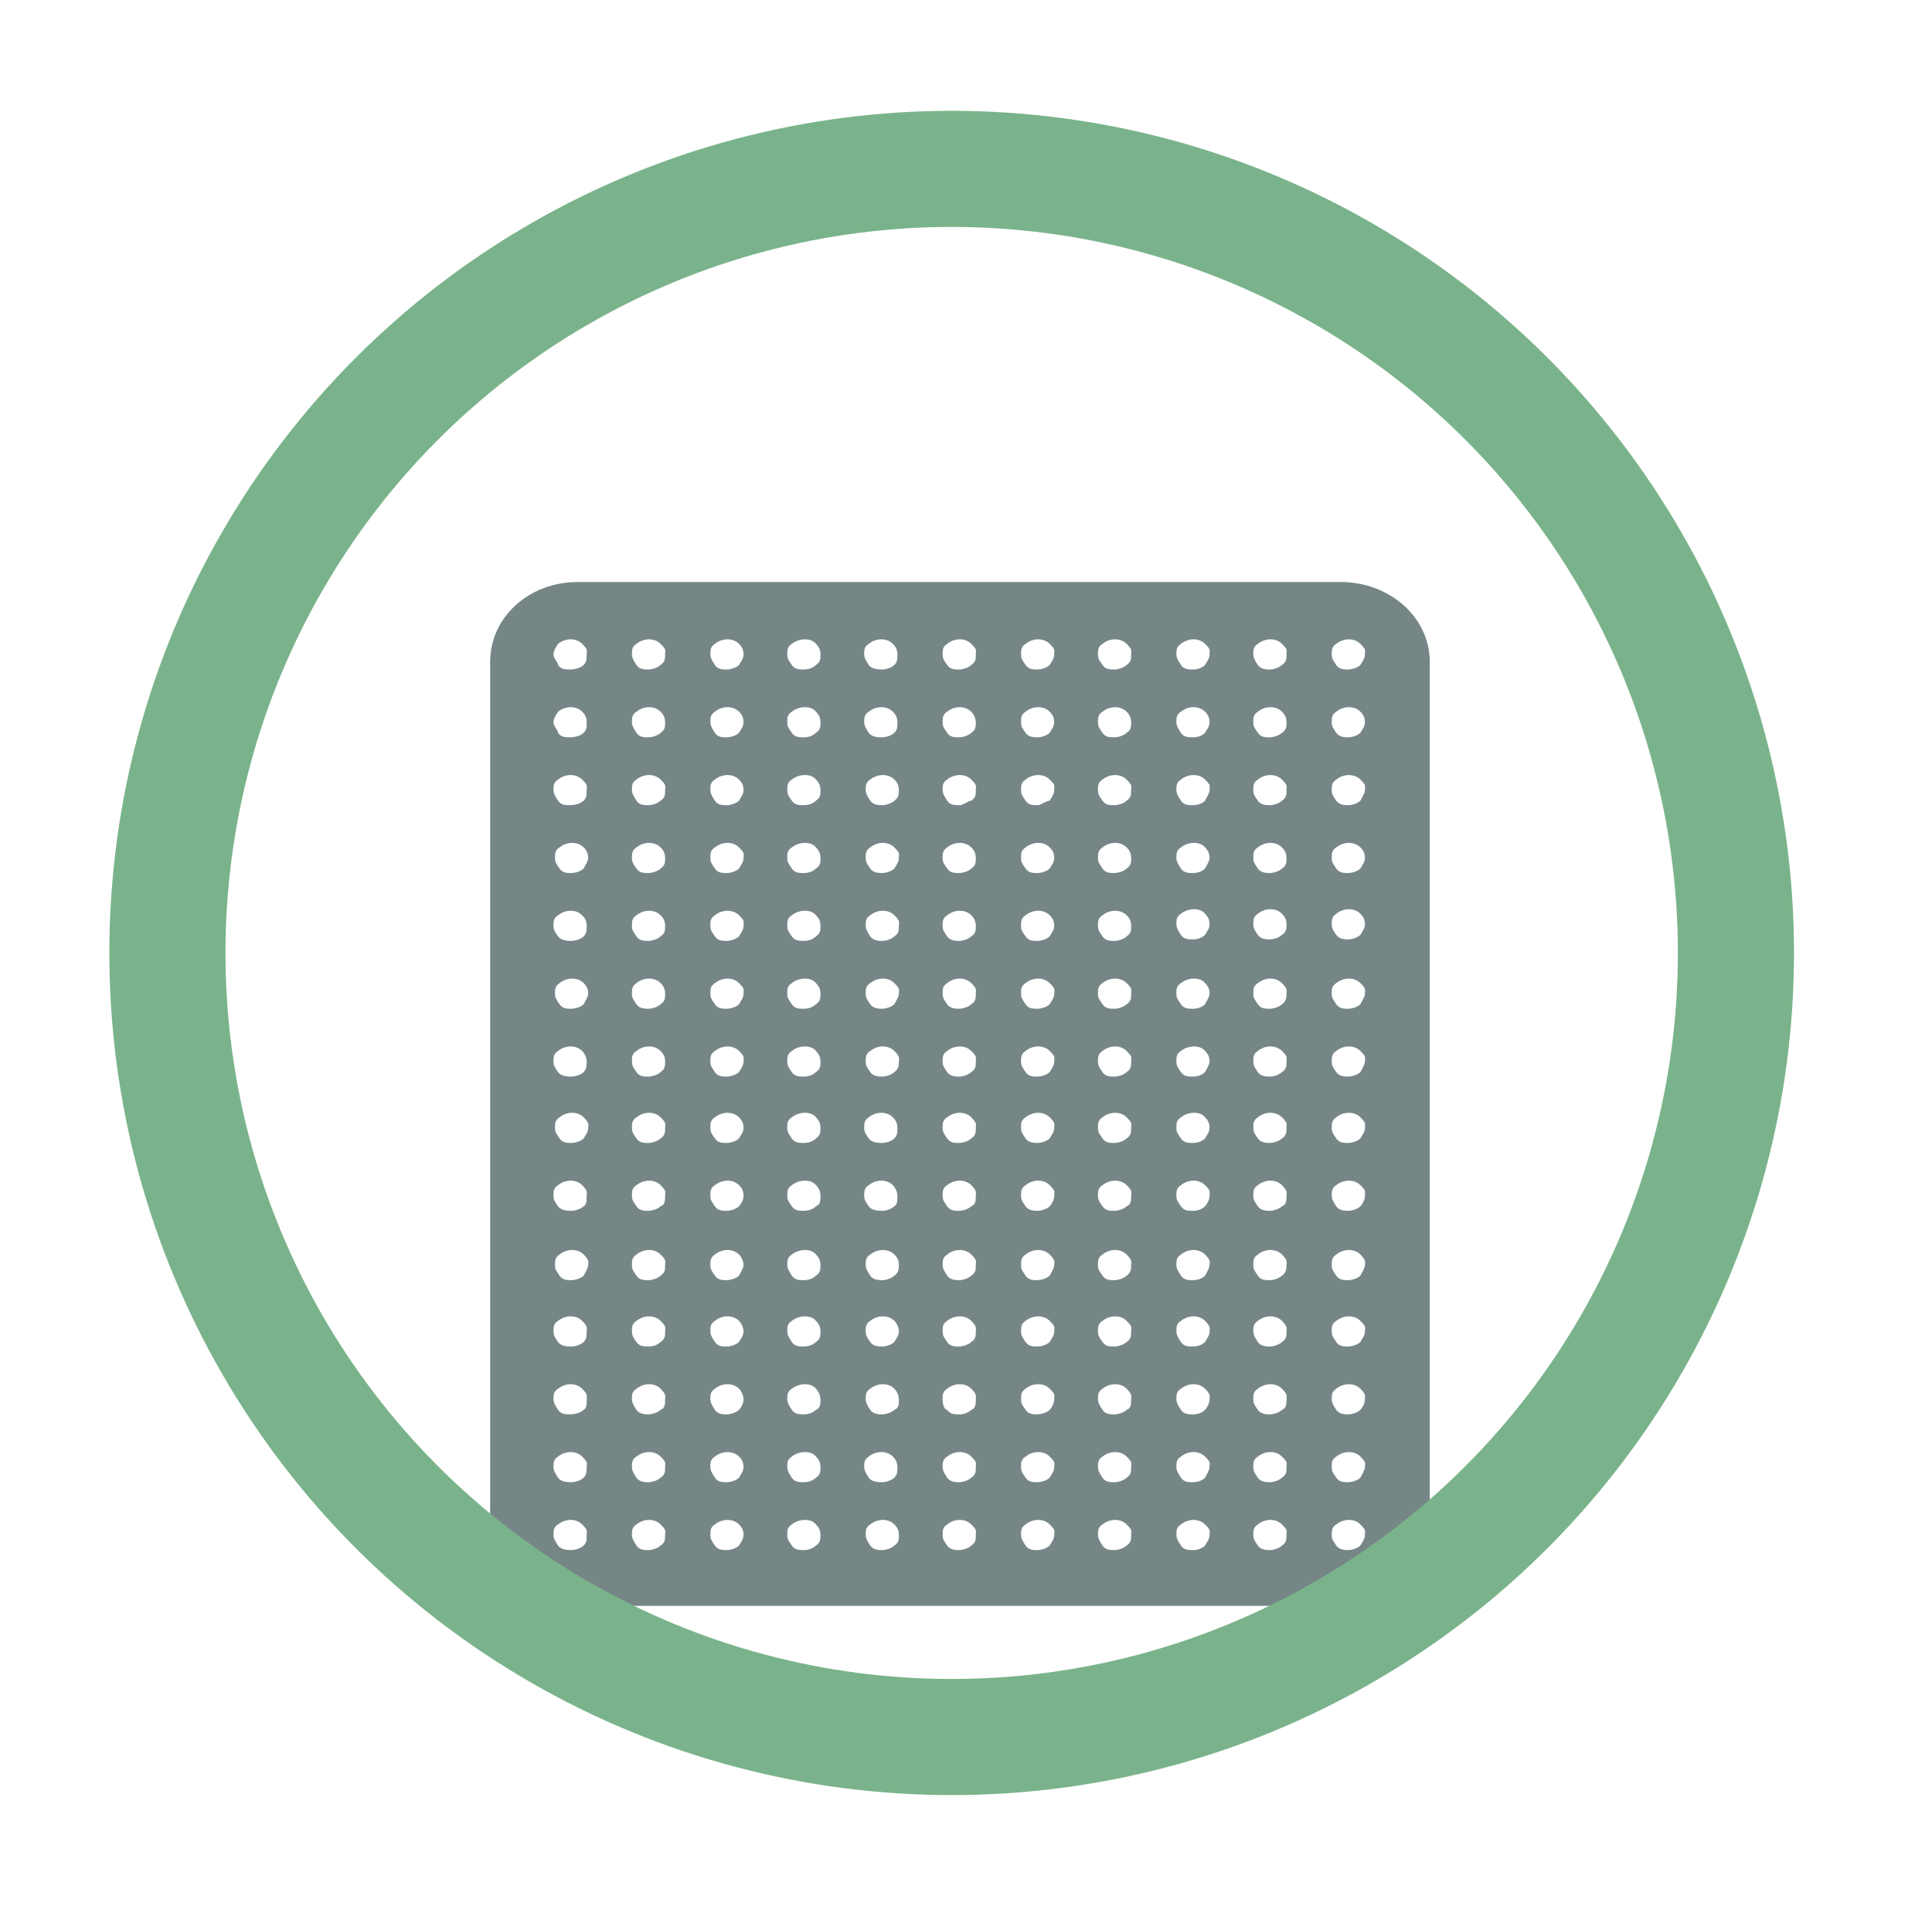 <?xml version="1.0" encoding="UTF-8"?> <svg xmlns="http://www.w3.org/2000/svg" xmlns:xlink="http://www.w3.org/1999/xlink" id="katman_1" version="1.1" viewBox="0 0 128.1 128"><defs><style> .st0 { stroke: #f4f4f1; stroke-linecap: round; stroke-linejoin: round; stroke-width: .9px; } .st0, .st1, .st2 { fill: none; } .st3 { fill: #f9f9f9; opacity: .4; } .st3, .st4, .st5 { isolation: isolate; } .st6 { fill: #21335e; } .st7 { fill: #f4f4f1; } .st8 { fill: #fcfceb; } .st9, .st4, .st5 { fill: #fff; } .st4 { opacity: .6; } .st10 { fill: #d81d52; } .st11 { clip-path: url(#clippath-1); } .st12 { fill: #9dc2de; } .st13 { fill: #efedd0; } .st5 { opacity: .7; } .st14 { display: none; } .st15 { fill: #2d45d1; } .st16 { fill: #768687; } .st17 { clip-path: url(#clippath-2); } .st18 { clip-path: url(#clippath); } .st2 { stroke: #7ab38b; stroke-miterlimit: 10; stroke-width: 7.7px; } </style><clipPath id="clippath"><path class="st1" d="M63.1-27.1h0c28.2,0,51,22.8,51,51v40.3c0,28.2-22.8,51-51,51S12.1,92.4,12.1,64.2V23.9c0-28.2,22.8-51,51-51Z"></path></clipPath><clipPath id="clippath-1"><circle class="st1" cx="62.9" cy="87.7" r="14.4"></circle></clipPath><clipPath id="clippath-2"><rect class="st1" x="26.5" y="48" width="72.8" height="79.5" rx="5.1" ry="5.1"></rect></clipPath></defs><g id="BACKGROUND"><rect class="st9" width="500" height="500"></rect></g><path class="st16" d="M88.9,38.6h-50.6c-3.2,0-5.8,2.3-5.8,5.3v57.3c0,3,2.5,5.3,5.8,5.3h50.7c3.2,0,5.8-2.3,5.8-5.3v-57.3c0-3-2.7-5.3-5.9-5.3h0ZM38.7,102.5c-.2.2-.6.3-.8.3s-.7,0-.9-.3-.3-.5-.3-.7c0-.3,0-.5.3-.7.5-.4,1.2-.4,1.6,0s.3.4.3.7,0,.5-.2.7ZM38.7,98c-.2.2-.6.3-.8.3s-.7,0-.9-.3-.3-.5-.3-.7c0-.3,0-.5.3-.7.5-.4,1.2-.4,1.6,0s.3.4.3.7,0,.5-.2.7ZM38.7,93.5c-.2.2-.6.3-.9.3s-.6,0-.8-.3-.3-.5-.3-.7c0-.3,0-.5.3-.7.5-.4,1.2-.4,1.6,0s.3.5.3.7c0,.3,0,.6-.2.7ZM38.7,89c-.2.2-.6.3-.8.3s-.7,0-.9-.3-.3-.4-.3-.7,0-.5.3-.7c.5-.4,1.2-.4,1.6,0s.3.5.3.7c0,.3,0,.5-.2.7ZM38.7,84.6c-.2.2-.6.3-.8.3-.3,0-.6,0-.8-.3s-.3-.4-.3-.7,0-.5.3-.7c.5-.4,1.2-.4,1.6,0s.3.5.3.7c0,.2-.2.5-.3.7ZM38.7,80c-.2.2-.6.3-.8.3s-.7,0-.9-.3-.3-.4-.3-.7,0-.5.3-.7c.5-.4,1.2-.4,1.6,0s.3.5.3.7c0,.3,0,.6-.2.7ZM38.7,75.5c-.2.2-.6.3-.8.3-.3,0-.6,0-.8-.3s-.3-.4-.3-.7,0-.5.3-.7c.5-.4,1.2-.4,1.6,0s.3.5.3.7c0,.3-.2.5-.3.7ZM38.7,71.1c-.2.2-.6.3-.8.3s-.7,0-.9-.3-.3-.4-.3-.7,0-.5.3-.7c.5-.4,1.2-.4,1.6,0,.2.2.3.5.3.7s0,.5-.2.7ZM38.7,66.6c-.2.2-.6.3-.8.3-.3,0-.6,0-.8-.3s-.3-.4-.3-.7,0-.5.3-.7c.5-.4,1.2-.4,1.6,0,.2.2.3.4.3.7,0,.2-.2.5-.3.7ZM38.7,62.1c-.2.2-.6.3-.8.3s-.7,0-.9-.3-.3-.4-.3-.7,0-.5.3-.7c.5-.4,1.2-.4,1.6,0,.2.2.3.4.3.7s0,.5-.2.7ZM38.7,57.6c-.2.2-.6.3-.8.3-.3,0-.6,0-.8-.3s-.3-.4-.3-.7,0-.5.3-.7c.5-.4,1.2-.4,1.6,0,.2.2.3.4.3.7,0,.2-.2.5-.3.7ZM38.7,53.1c-.2.2-.6.3-.9.3s-.6,0-.8-.3-.3-.5-.3-.7c0-.3,0-.5.3-.7.5-.4,1.2-.4,1.6,0s.3.4.3.7,0,.5-.2.7ZM38.7,48.6c-.2.2-.6.3-.9.3s-.6,0-.8-.3c0-.2-.3-.4-.3-.7s.2-.5.3-.7c.5-.4,1.2-.4,1.6,0,.2.2.3.4.3.7s0,.5-.2.7ZM38.7,44.1c-.2.2-.6.3-.9.3s-.6,0-.8-.3c0-.2-.3-.4-.3-.7s.2-.5.3-.7c.5-.4,1.2-.4,1.6,0s.3.4.3.7,0,.5-.2.7ZM43.8,102.5c-.2.2-.6.3-.8.3-.3,0-.6,0-.8-.3s-.3-.5-.3-.7c0-.3,0-.5.3-.7.5-.4,1.2-.4,1.6,0s.3.4.3.7,0,.5-.3.7ZM43.8,98c-.2.2-.6.3-.8.3s-.6,0-.8-.3-.3-.5-.3-.7c0-.3,0-.5.3-.7.5-.4,1.2-.4,1.6,0s.3.4.3.7,0,.5-.3.7ZM43.8,93.5c-.2.2-.6.3-.8.3s-.6,0-.8-.3-.3-.5-.3-.7c0-.3,0-.5.3-.7.5-.4,1.2-.4,1.6,0s.3.5.3.7c0,.3,0,.6-.3.7ZM43.8,89c-.2.2-.5.3-.8.3s-.6,0-.8-.3-.3-.4-.3-.7,0-.5.3-.7c.5-.4,1.2-.4,1.6,0s.3.4.3.7,0,.5-.3.7ZM43.8,84.6c-.2.2-.6.3-.8.3-.3,0-.6,0-.8-.3s-.3-.4-.3-.7,0-.5.3-.7c.5-.4,1.2-.4,1.6,0s.3.4.3.7,0,.5-.3.7ZM43.8,80c-.2.2-.6.3-.8.3-.3,0-.6,0-.8-.3s-.3-.4-.3-.7,0-.5.3-.7c.5-.4,1.2-.4,1.6,0s.3.4.3.7,0,.6-.3.7ZM43.8,75.5c-.2.2-.6.3-.8.3-.3,0-.6,0-.8-.3s-.3-.4-.3-.7,0-.5.3-.7c.5-.4,1.2-.4,1.6,0s.3.4.3.7,0,.5-.3.7ZM43.8,71.1c-.2.2-.6.3-.8.3-.3,0-.6,0-.8-.3s-.3-.4-.3-.7,0-.5.3-.7c.5-.4,1.2-.4,1.6,0,.2.2.3.4.3.7s0,.5-.3.7ZM43.8,66.6c-.2.2-.6.3-.8.3s-.6,0-.8-.3-.3-.4-.3-.7,0-.5.3-.7c.5-.4,1.2-.4,1.6,0,.2.2.3.4.3.7s0,.5-.3.7ZM43.8,62.1c-.2.2-.6.3-.8.3-.3,0-.6,0-.8-.3s-.3-.4-.3-.7,0-.5.3-.7c.5-.4,1.2-.4,1.6,0,.2.2.3.4.3.7s0,.5-.3.7ZM43.8,57.6c-.2.2-.6.3-.8.3-.3,0-.6,0-.8-.3s-.3-.4-.3-.7,0-.5.3-.7c.5-.4,1.2-.4,1.6,0,.2.2.3.4.3.7s0,.5-.3.7ZM43.8,53.1c-.2.2-.6.3-.8.3-.3,0-.6,0-.8-.3s-.3-.5-.3-.7c0-.3,0-.5.3-.7.5-.4,1.2-.4,1.6,0s.3.4.3.7,0,.5-.3.7ZM43.8,48.6c-.2.2-.6.3-.8.3-.3,0-.6,0-.8-.3s-.3-.5-.3-.7c0-.3,0-.5.3-.7.5-.4,1.2-.4,1.6,0,.2.2.3.4.3.7s0,.5-.3.7ZM43.8,44.1c-.2.2-.6.3-.8.3-.3,0-.6,0-.8-.3s-.3-.5-.3-.7c0-.3,0-.5.3-.7.5-.4,1.2-.4,1.6,0s.3.4.3.7,0,.5-.3.7ZM49,102.5c-.2.2-.6.3-.8.3-.3,0-.6,0-.8-.3s-.3-.4-.3-.7,0-.5.3-.7c.5-.4,1.2-.4,1.6,0,.2.2.3.4.3.7s-.2.5-.3.7h0ZM49,98c-.2.2-.6.3-.8.3-.3,0-.6,0-.8-.3s-.3-.5-.3-.7c0-.3,0-.5.3-.7.5-.4,1.2-.4,1.6,0,.2.2.3.4.3.7s-.2.5-.3.7h0ZM49,93.5c-.2.2-.6.3-.8.3-.3,0-.6,0-.8-.3s-.3-.5-.3-.7c0-.3,0-.5.3-.7.5-.4,1.2-.4,1.6,0,.2.2.3.5.3.7,0,.3-.2.6-.3.7h0ZM49,89c-.2.2-.6.3-.8.3-.3,0-.6,0-.8-.3s-.3-.5-.3-.7c0-.3,0-.5.3-.7.5-.4,1.2-.4,1.6,0,.2.2.3.5.3.7,0,.3-.2.5-.3.7h0ZM49,84.6c-.2.2-.6.3-.8.3-.3,0-.6,0-.8-.3s-.3-.4-.3-.7,0-.5.3-.7c.5-.4,1.2-.4,1.6,0,.2.2.3.5.3.7s-.2.5-.3.7h0ZM49,80c-.2.2-.6.3-.8.3-.3,0-.6,0-.8-.3s-.3-.4-.3-.7,0-.5.3-.7c.5-.4,1.2-.4,1.6,0,.2.2.3.4.3.7s-.2.6-.3.7h0ZM49,75.5c-.2.2-.6.3-.8.3-.3,0-.6,0-.8-.3s-.3-.4-.3-.7,0-.5.3-.7c.5-.4,1.2-.4,1.6,0,.2.2.3.4.3.7s-.2.5-.3.7h0ZM49,71.1c-.2.2-.6.3-.8.3-.3,0-.6,0-.8-.3s-.3-.4-.3-.7,0-.5.3-.7c.5-.4,1.2-.4,1.6,0s.3.4.3.7-.2.5-.3.7h0ZM49,66.6c-.2.2-.6.3-.8.3-.3,0-.6,0-.8-.3s-.3-.4-.3-.7,0-.5.3-.7c.5-.4,1.2-.4,1.6,0s.3.4.3.7-.2.5-.3.7h0ZM49,62.1c-.2.2-.6.3-.8.3-.3,0-.6,0-.8-.3s-.3-.4-.3-.7,0-.5.3-.7c.5-.4,1.2-.4,1.6,0s.3.4.3.7-.2.5-.3.7h0ZM49,57.6c-.2.2-.6.3-.8.3-.3,0-.6,0-.8-.3s-.3-.4-.3-.7,0-.5.3-.7c.5-.4,1.2-.4,1.6,0s.3.4.3.7-.2.5-.3.7h0ZM49,53.1c-.2.2-.6.3-.8.3-.3,0-.6,0-.8-.3s-.3-.5-.3-.7c0-.3,0-.5.3-.7.5-.4,1.2-.4,1.6,0,.2.2.3.4.3.7s-.2.5-.3.7h0ZM49,48.6c-.2.2-.6.3-.8.3-.3,0-.6,0-.8-.3s-.3-.5-.3-.7c0-.3,0-.5.3-.7.5-.4,1.2-.4,1.6,0,.2.2.3.4.3.7s-.2.5-.3.7h0ZM49,44.1c-.2.2-.6.3-.8.3-.3,0-.6,0-.8-.3s-.3-.5-.3-.7c0-.3,0-.5.3-.7.5-.4,1.2-.4,1.6,0,.2.2.3.4.3.7s-.2.5-.3.7h0ZM54.1,102.5c-.2.2-.5.3-.8.3s-.6,0-.8-.3-.3-.4-.3-.7,0-.5.3-.7c.5-.4,1.3-.4,1.6,0,.2.2.3.4.3.7s0,.5-.3.7h0ZM54.1,98c-.2.2-.5.3-.8.3s-.6,0-.8-.3-.3-.5-.3-.7c0-.3,0-.5.3-.7.5-.4,1.3-.4,1.6,0,.2.2.3.4.3.7s0,.5-.3.7h0ZM54.1,93.5c-.2.2-.5.3-.8.3s-.6,0-.8-.3-.3-.5-.3-.7c0-.3,0-.5.3-.7.5-.4,1.3-.4,1.6,0,.2.2.3.5.3.7,0,.3,0,.6-.3.7h0ZM54.1,89c-.2.2-.5.3-.8.3s-.6,0-.8-.3-.3-.5-.3-.7c0-.3,0-.5.3-.7.5-.4,1.3-.4,1.6,0,.2.2.3.4.3.7s0,.5-.3.7h0ZM54.1,84.6c-.2.2-.5.3-.8.3s-.6,0-.8-.3-.3-.5-.3-.7c0-.3,0-.5.3-.7.5-.4,1.3-.4,1.6,0,.2.2.3.4.3.7s0,.5-.3.7h0ZM54.1,80c-.2.2-.5.3-.8.3s-.6,0-.8-.3-.3-.4-.3-.7,0-.5.3-.7c.5-.4,1.3-.4,1.6,0,.2.2.3.4.3.7s0,.6-.3.7h0ZM54.1,75.5c-.2.2-.5.3-.8.3s-.6,0-.8-.3-.3-.4-.3-.7,0-.5.3-.7c.5-.4,1.3-.4,1.6,0,.2.2.3.4.3.7s0,.5-.3.7h0ZM54.1,71.1c-.2.2-.5.3-.8.3s-.6,0-.8-.3-.3-.4-.3-.7,0-.5.3-.7c.5-.4,1.3-.4,1.6,0,.2.2.3.4.3.7s0,.5-.3.7h0ZM54.1,66.6c-.2.2-.5.3-.8.3s-.6,0-.8-.3-.3-.4-.3-.7,0-.5.3-.7c.5-.4,1.3-.4,1.6,0,.2.2.3.4.3.7s0,.5-.3.7h0ZM54.1,62.1c-.2.2-.5.3-.8.3s-.6,0-.8-.3-.3-.4-.3-.7,0-.5.3-.7c.5-.4,1.3-.4,1.6,0,.2.2.3.4.3.7s0,.5-.3.7h0ZM54.1,57.6c-.2.2-.5.3-.8.3s-.6,0-.8-.3-.3-.4-.3-.7,0-.5.3-.7c.5-.4,1.3-.4,1.6,0,.2.2.3.4.3.7s0,.5-.3.7h0ZM54.1,53.1c-.2.2-.5.3-.8.3s-.6,0-.8-.3-.3-.4-.3-.7,0-.5.3-.7c.5-.4,1.3-.4,1.6,0,.2.2.3.4.3.7s0,.5-.3.7h0ZM54.1,48.6c-.2.2-.5.3-.8.3s-.6,0-.8-.3-.3-.4-.3-.7,0-.5.3-.7c.5-.4,1.3-.4,1.6,0,.2.2.3.4.3.7s0,.5-.3.7h0ZM54.1,44.1c-.2.2-.5.3-.8.3s-.6,0-.8-.3-.3-.4-.3-.7,0-.5.3-.7c.5-.4,1.3-.4,1.6,0,.2.2.3.4.3.7s0,.5-.3.7h0ZM59.3,102.5c-.2.2-.6.3-.8.3s-.6,0-.8-.3-.3-.5-.3-.7c0-.3,0-.5.3-.7.5-.4,1.2-.4,1.6,0,.2.2.3.4.3.7,0,.3,0,.5-.3.7h0ZM59.3,98c-.2.2-.6.3-.8.3s-.7,0-.9-.3-.3-.5-.3-.7c0-.3,0-.5.3-.7.5-.4,1.2-.4,1.6,0,.2.2.3.4.3.7s0,.5-.2.7h0ZM59.3,93.5c-.2.2-.6.3-.8.3s-.6,0-.8-.3-.3-.5-.3-.7c0-.3,0-.5.3-.7.5-.4,1.2-.4,1.6,0,.2.2.3.5.3.7,0,.3,0,.6-.3.7h0ZM59.3,89c-.2.2-.6.3-.8.3s-.6,0-.8-.3-.3-.4-.3-.7,0-.5.3-.7c.5-.4,1.2-.4,1.6,0,.2.2.3.5.3.7,0,.3-.2.5-.3.7h0ZM59.3,84.6c-.2.2-.6.3-.8.3s-.6,0-.8-.3-.3-.5-.3-.7c0-.3,0-.5.3-.7.5-.4,1.2-.4,1.6,0,.2.2.3.4.3.7,0,.2,0,.5-.3.7h0ZM59.3,80c-.2.2-.6.3-.8.3s-.7,0-.9-.3-.3-.4-.3-.7,0-.5.3-.7c.5-.4,1.2-.4,1.6,0,.2.2.3.5.3.7,0,.3,0,.6-.2.7h0ZM59.3,75.5c-.2.2-.6.3-.8.3s-.7,0-.9-.3-.3-.4-.3-.7,0-.5.3-.7c.5-.4,1.2-.4,1.6,0,.2.2.3.4.3.7s0,.5-.2.7h0ZM59.3,71.1c-.2.2-.6.3-.8.3s-.6,0-.8-.3-.3-.4-.3-.7,0-.5.3-.7c.5-.4,1.2-.4,1.6,0s.3.5.3.7c0,.2,0,.5-.3.7h0ZM59.3,66.6c-.2.2-.6.3-.8.3s-.6,0-.8-.3-.3-.4-.3-.7,0-.5.3-.7c.5-.4,1.2-.4,1.6,0s.3.4.3.7c0,.2-.2.5-.3.7h0ZM59.3,62.1c-.2.2-.6.3-.8.3s-.6,0-.8-.3-.3-.5-.3-.7c0-.3,0-.5.3-.7.5-.4,1.2-.4,1.6,0s.3.4.3.7c0,.3,0,.5-.3.7h0ZM59.3,57.6c-.2.2-.6.3-.8.3s-.6,0-.8-.3-.3-.4-.3-.7,0-.5.3-.7c.5-.4,1.2-.4,1.6,0s.3.4.3.7c0,.3-.2.5-.3.7h0ZM59.3,53.1c-.2.2-.6.3-.8.3s-.6,0-.8-.3-.3-.5-.3-.7c0-.3,0-.5.3-.7.5-.4,1.2-.4,1.6,0,.2.2.3.4.3.7,0,.2,0,.5-.3.7h0ZM59.3,48.6c-.2.2-.6.3-.8.3s-.7,0-.9-.3-.3-.5-.3-.7c0-.3,0-.5.3-.7.5-.4,1.2-.4,1.6,0,.2.2.3.4.3.7s0,.5-.2.7h0ZM59.3,44.1c-.2.2-.6.3-.8.3s-.7,0-.9-.3-.3-.5-.3-.7c0-.3,0-.5.3-.7.5-.4,1.2-.4,1.6,0,.2.2.3.4.3.7s0,.5-.2.7h0ZM64.4,102.5c-.2.2-.6.3-.8.3s-.6,0-.8-.3-.3-.4-.3-.7,0-.5.3-.7c.5-.4,1.2-.4,1.6,0s.3.4.3.7,0,.5-.3.7ZM64.4,98c-.2.2-.6.3-.8.3s-.6,0-.8-.3-.3-.5-.3-.7c0-.3,0-.5.3-.7.5-.4,1.2-.4,1.6,0s.3.4.3.7,0,.5-.3.7ZM64.4,93.5c-.2.2-.5.3-.8.3s-.6,0-.8-.3c-.2,0-.3-.4-.3-.7s0-.5.3-.7c.5-.4,1.2-.4,1.6,0s.3.5.3.7c0,.3,0,.6-.3.7ZM64.4,89c-.2.2-.6.3-.8.3-.3,0-.6,0-.8-.3s-.3-.4-.3-.7,0-.5.3-.7c.5-.4,1.2-.4,1.6,0s.3.5.3.7c0,.3,0,.5-.3.7ZM64.4,84.6c-.2.2-.6.3-.8.3s-.6,0-.8-.3-.3-.5-.3-.7c0-.3,0-.5.3-.7.5-.4,1.2-.4,1.6,0s.3.4.3.7,0,.5-.3.7ZM64.4,80c-.2.2-.6.3-.8.3-.3,0-.6,0-.8-.3s-.3-.4-.3-.7,0-.5.3-.7c.5-.4,1.2-.4,1.6,0s.3.5.3.7c0,.3,0,.6-.3.7ZM64.4,75.5c-.2.2-.6.3-.8.3-.3,0-.6,0-.8-.3s-.3-.4-.3-.7,0-.5.3-.7c.5-.4,1.2-.4,1.6,0s.3.5.3.7c0,.3,0,.5-.3.7ZM64.4,71.1c-.2.2-.6.3-.8.3s-.6,0-.8-.3-.3-.4-.3-.7,0-.5.3-.7c.5-.4,1.2-.4,1.6,0s.3.4.3.7,0,.5-.3.7ZM64.4,66.6c-.2.2-.6.3-.8.3s-.6,0-.8-.3-.3-.4-.3-.7,0-.5.3-.7c.5-.4,1.2-.4,1.6,0s.3.4.3.7,0,.5-.3.7ZM64.4,62.1c-.2.2-.6.3-.8.3s-.6,0-.8-.3-.3-.4-.3-.7,0-.5.3-.7c.5-.4,1.2-.4,1.6,0,.2.2.3.4.3.7s0,.5-.3.7ZM64.4,57.6c-.2.2-.6.3-.8.3-.3,0-.6,0-.8-.3s-.3-.4-.3-.7,0-.5.3-.7c.5-.4,1.2-.4,1.6,0,.2.2.3.4.3.7s0,.5-.3.7ZM64.4,53.1c-.2,0-.5.3-.8.3s-.6,0-.8-.3-.3-.5-.3-.7c0-.3,0-.5.3-.7.5-.4,1.2-.4,1.6,0s.3.4.3.7,0,.5-.3.7ZM64.4,48.6c-.2.2-.6.3-.8.3-.3,0-.6,0-.8-.3s-.3-.4-.3-.7,0-.5.3-.7c.5-.4,1.2-.4,1.6,0,.2.2.3.5.3.7,0,.3,0,.5-.3.7ZM64.4,44.1c-.2.2-.6.3-.8.3-.3,0-.6,0-.8-.3s-.3-.4-.3-.7,0-.5.3-.7c.5-.4,1.2-.4,1.6,0s.3.4.3.7,0,.5-.3.7ZM69.6,102.5c-.2.2-.6.3-.8.3-.3,0-.6,0-.8-.3s-.3-.5-.3-.7c0-.3,0-.5.3-.7.5-.4,1.2-.4,1.6,0s.3.4.3.7-.2.5-.3.7ZM69.6,98c-.2.2-.6.3-.8.3-.3,0-.6,0-.8-.3s-.3-.4-.3-.7,0-.5.3-.7c.5-.4,1.2-.4,1.6,0s.3.4.3.7-.2.5-.3.7ZM69.6,93.5c-.2.2-.6.3-.8.3-.3,0-.6,0-.8-.3s-.3-.4-.3-.7,0-.5.3-.7c.5-.4,1.2-.4,1.6,0s.3.4.3.7-.2.6-.3.7ZM69.6,89c-.2.2-.6.3-.8.3-.3,0-.6,0-.8-.3s-.3-.4-.3-.7,0-.5.3-.7c.5-.4,1.2-.4,1.6,0s.3.4.3.7-.2.5-.3.7ZM69.6,84.6c-.2.2-.6.3-.8.3-.3,0-.6,0-.8-.3s-.3-.4-.3-.7,0-.5.3-.7c.5-.4,1.2-.4,1.6,0s.3.5.3.7-.2.5-.3.7ZM69.6,80c-.2.2-.6.3-.8.3s-.6,0-.8-.3-.3-.4-.3-.7,0-.5.3-.7c.5-.4,1.2-.4,1.6,0s.3.4.3.7-.2.6-.3.7ZM69.6,75.5c-.2.2-.6.3-.8.3s-.6,0-.8-.3-.3-.4-.3-.7,0-.5.3-.7c.5-.4,1.2-.4,1.6,0s.3.4.3.7-.2.5-.3.7ZM69.6,71.1c-.2.2-.6.3-.8.3-.3,0-.6,0-.8-.3s-.3-.4-.3-.7,0-.5.3-.7c.5-.4,1.2-.4,1.6,0s.3.4.3.7-.2.5-.3.7ZM69.6,66.6c-.2.2-.6.3-.8.3-.3,0-.6,0-.8-.3s-.3-.4-.3-.7,0-.5.3-.7c.5-.4,1.2-.4,1.6,0s.3.4.3.7-.2.5-.3.7ZM69.6,62.1c-.2.2-.6.3-.8.3-.3,0-.6,0-.8-.3s-.3-.4-.3-.7,0-.5.3-.7c.5-.4,1.2-.4,1.6,0,.2.2.3.4.3.7s-.2.5-.3.7ZM69.6,57.6c-.2.2-.6.3-.8.3-.3,0-.6,0-.8-.3s-.3-.4-.3-.7,0-.5.3-.7c.5-.4,1.2-.4,1.6,0,.2.2.3.4.3.7s-.2.5-.3.7ZM69.6,53.1c-.2,0-.6.3-.8.3-.3,0-.6,0-.8-.3s-.3-.4-.3-.7,0-.5.3-.7c.5-.4,1.2-.4,1.6,0s.3.4.3.7-.2.5-.3.7ZM69.6,48.6c-.2.2-.6.3-.8.3s-.6,0-.8-.3-.3-.4-.3-.7,0-.5.3-.7c.5-.4,1.2-.4,1.6,0,.2.2.3.4.3.7s-.2.5-.3.7ZM69.6,44.1c-.2.2-.6.3-.8.3-.3,0-.6,0-.8-.3s-.3-.4-.3-.7,0-.5.3-.7c.5-.4,1.2-.4,1.6,0s.3.4.3.7-.2.5-.3.7ZM74.7,102.5c-.2.2-.6.3-.8.3-.3,0-.6,0-.8-.3s-.3-.5-.3-.7c0-.3,0-.5.3-.7.5-.4,1.2-.4,1.6,0s.3.4.3.7,0,.5-.3.7ZM74.7,98c-.2.2-.6.3-.8.3-.3,0-.6,0-.8-.3s-.3-.5-.3-.7c0-.3,0-.5.3-.7.5-.4,1.2-.4,1.6,0s.3.4.3.7,0,.5-.3.7ZM74.7,93.5c-.2.2-.6.3-.8.3-.3,0-.6,0-.8-.3s-.3-.5-.3-.7c0-.3,0-.5.3-.7.5-.4,1.2-.4,1.6,0s.3.5.3.7c0,.3,0,.6-.3.7ZM74.7,89c-.2.2-.6.3-.8.3-.3,0-.6,0-.8-.3s-.3-.4-.3-.7,0-.5.3-.7c.5-.4,1.2-.4,1.6,0s.3.4.3.7,0,.5-.3.7ZM74.7,84.6c-.2.2-.6.3-.8.3-.3,0-.6,0-.8-.3s-.3-.4-.3-.7,0-.5.3-.7c.5-.4,1.2-.4,1.6,0s.3.5.3.7,0,.5-.3.7ZM74.7,80c-.2.2-.6.3-.8.3-.3,0-.6,0-.8-.3s-.3-.4-.3-.7,0-.5.3-.7c.5-.4,1.2-.4,1.6,0s.3.4.3.7,0,.6-.3.7ZM74.7,75.5c-.2.2-.6.3-.8.3-.3,0-.6,0-.8-.3s-.3-.4-.3-.7,0-.5.3-.7c.5-.4,1.2-.4,1.6,0s.3.4.3.7,0,.5-.3.7ZM74.7,71.1c-.2.2-.6.3-.8.3-.3,0-.6,0-.8-.3s-.3-.4-.3-.7,0-.5.3-.7c.5-.4,1.2-.4,1.6,0s.3.4.3.7,0,.5-.3.7ZM74.7,66.6c-.2.2-.6.3-.8.3-.3,0-.6,0-.8-.3s-.3-.4-.3-.7,0-.5.3-.7c.5-.4,1.2-.4,1.6,0s.3.4.3.7,0,.5-.3.7ZM74.7,62.1c-.2.2-.6.3-.8.3-.3,0-.6,0-.8-.3s-.3-.4-.3-.7,0-.5.3-.7c.5-.4,1.2-.4,1.6,0,.2.2.3.4.3.7s0,.5-.3.7ZM74.7,57.6c-.2.2-.6.3-.8.3-.3,0-.6,0-.8-.3s-.3-.4-.3-.7,0-.5.3-.7c.5-.4,1.2-.4,1.6,0,.2.2.3.4.3.7s0,.5-.3.7ZM74.7,53.1c-.2.2-.6.3-.8.3-.3,0-.6,0-.8-.3s-.3-.4-.3-.7,0-.5.3-.7c.5-.4,1.2-.4,1.6,0s.3.4.3.7,0,.5-.3.7ZM74.7,48.6c-.2.2-.6.3-.8.3-.3,0-.6,0-.8-.3s-.3-.4-.3-.7,0-.5.3-.7c.5-.4,1.2-.4,1.6,0,.2.2.3.4.3.7s0,.5-.3.7ZM74.7,44.1c-.2.2-.6.3-.8.3-.3,0-.6,0-.8-.3s-.3-.4-.3-.7,0-.5.3-.7c.5-.4,1.2-.4,1.6,0s.3.4.3.7,0,.5-.3.7ZM79.9,102.5c-.2.2-.5.3-.8.3s-.6,0-.8-.3-.3-.5-.3-.7c0-.3,0-.5.3-.7.5-.4,1.2-.4,1.6,0s.3.4.3.7c0,.3-.2.5-.3.7ZM79.9,98c-.2.2-.5.3-.8.3s-.6,0-.8-.3-.3-.5-.3-.7c0-.3,0-.5.3-.7.5-.4,1.2-.4,1.6,0s.3.4.3.7c0,.2-.2.5-.3.7ZM79.9,93.5c-.2.2-.5.3-.8.3s-.6,0-.8-.3-.3-.5-.3-.7c0-.3,0-.5.3-.7.5-.4,1.2-.4,1.6,0s.3.5.3.7c0,.3-.2.6-.3.7ZM79.9,89c-.2.2-.5.3-.8.3s-.6,0-.8-.3-.3-.5-.3-.7c0-.3,0-.5.3-.7.5-.4,1.2-.4,1.6,0s.3.5.3.7c0,.3-.2.5-.3.7ZM79.9,84.6c-.2.2-.5.3-.8.3s-.6,0-.8-.3-.3-.5-.3-.7c0-.3,0-.5.3-.7.5-.4,1.2-.4,1.6,0s.3.5.3.7c0,.2-.2.5-.3.7ZM79.9,80c-.2.2-.5.3-.8.3s-.6,0-.8-.3-.3-.4-.3-.7,0-.5.3-.7c.5-.4,1.2-.4,1.6,0s.3.4.3.7c0,.3-.2.6-.3.7ZM79.9,75.5c-.2.2-.5.3-.8.3s-.6,0-.8-.3-.3-.4-.3-.7,0-.5.3-.7c.5-.4,1.3-.4,1.6,0,.2.2.3.4.3.7,0,.3-.2.5-.3.7ZM79.9,71.1c-.2.2-.5.3-.8.3s-.6,0-.8-.3-.3-.4-.3-.7,0-.5.3-.7c.5-.4,1.3-.4,1.6,0,.2.2.3.4.3.7,0,.2-.2.5-.3.7ZM79.9,66.6c-.2.2-.5.3-.8.3s-.6,0-.8-.3-.3-.4-.3-.7,0-.5.3-.7c.5-.4,1.3-.4,1.6,0,.2.2.3.4.3.7,0,.2-.2.5-.3.7ZM79.9,62c-.2.2-.5.3-.8.3s-.6,0-.8-.3-.3-.5-.3-.7c0-.3,0-.5.3-.7.5-.4,1.3-.4,1.6,0,.2.2.3.4.3.7,0,.3-.2.5-.3.7ZM79.9,57.6c-.2.2-.5.3-.8.3s-.6,0-.8-.3-.3-.5-.3-.7c0-.3,0-.5.3-.7.5-.4,1.3-.4,1.6,0,.2.2.3.4.3.7,0,.2-.2.5-.3.7ZM79.9,53.1c-.2.2-.5.3-.8.3s-.6,0-.8-.3-.3-.5-.3-.7c0-.3,0-.5.3-.7.5-.4,1.2-.4,1.6,0s.3.4.3.7c0,.2-.2.5-.3.7ZM79.9,48.6c-.2.2-.5.3-.8.3s-.6,0-.8-.3-.3-.5-.3-.7c0-.3,0-.5.3-.7.5-.4,1.2-.4,1.6,0,.2.2.3.4.3.7,0,.3-.2.5-.3.7ZM79.9,44.1c-.2.2-.5.3-.8.3s-.6,0-.8-.3-.3-.5-.3-.7c0-.3,0-.5.3-.7.5-.4,1.2-.4,1.6,0s.3.4.3.7c0,.3-.2.5-.3.7ZM85,102.5c-.2.2-.6.3-.8.3s-.6,0-.8-.3-.3-.4-.3-.7,0-.5.3-.7c.5-.4,1.2-.4,1.6,0s.3.4.3.7,0,.5-.3.7ZM85,98c-.2.2-.6.3-.8.3s-.6,0-.8-.3-.3-.4-.3-.7,0-.5.3-.7c.5-.4,1.2-.4,1.6,0s.3.4.3.7,0,.5-.3.7ZM85,93.5c-.2.2-.6.3-.8.3s-.6,0-.8-.3-.3-.4-.3-.7,0-.5.3-.7c.5-.4,1.2-.4,1.6,0s.3.5.3.7c0,.3,0,.6-.3.7ZM85,89c-.2.2-.6.3-.8.3s-.6,0-.8-.3-.3-.5-.3-.7c0-.3,0-.5.3-.7.5-.4,1.2-.4,1.6,0s.3.5.3.7c0,.3,0,.5-.3.7ZM85,84.6c-.2.2-.6.3-.8.3-.3,0-.6,0-.8-.3s-.3-.4-.3-.7,0-.5.3-.7c.5-.4,1.2-.4,1.6,0s.3.5.3.7,0,.5-.3.7ZM85,80c-.2.2-.6.3-.8.3s-.6,0-.8-.3-.3-.4-.3-.7,0-.5.3-.7c.5-.4,1.2-.4,1.6,0s.3.5.3.7c0,.3,0,.6-.3.7ZM85,75.5c-.2.2-.6.3-.8.3s-.6,0-.8-.3-.3-.4-.3-.7,0-.5.3-.7c.5-.4,1.2-.4,1.6,0s.3.4.3.7,0,.5-.3.7ZM85,71.1c-.2.2-.6.3-.8.3s-.6,0-.8-.3-.3-.4-.3-.7,0-.5.3-.7c.5-.4,1.2-.4,1.6,0s.3.4.3.7,0,.5-.3.7ZM85,66.6c-.2.2-.6.3-.8.3-.3,0-.6,0-.8-.3s-.3-.4-.3-.7,0-.5.3-.7c.5-.4,1.2-.4,1.6,0s.3.5.3.7,0,.5-.3.7ZM85,62c-.2.2-.6.3-.8.3s-.6,0-.8-.3-.3-.4-.3-.7,0-.5.3-.7c.5-.4,1.2-.4,1.6,0,.2.2.3.4.3.7s0,.5-.3.7ZM85,57.6c-.2.2-.6.3-.8.3s-.6,0-.8-.3-.3-.4-.3-.7,0-.5.3-.7c.5-.4,1.2-.4,1.6,0,.2.2.3.4.3.7s0,.5-.3.7ZM85,53.1c-.2.2-.6.3-.8.3s-.6,0-.8-.3-.3-.4-.3-.7,0-.5.3-.7c.5-.4,1.2-.4,1.6,0s.3.4.3.7,0,.5-.3.7ZM85,48.6c-.2.2-.6.3-.8.3-.3,0-.6,0-.8-.3s-.3-.4-.3-.7,0-.5.3-.7c.5-.4,1.2-.4,1.6,0,.2.2.3.4.3.7s0,.5-.3.7ZM85,44.1c-.2.2-.6.3-.8.3s-.6,0-.8-.3-.3-.5-.3-.7c0-.3,0-.5.3-.7.5-.4,1.2-.4,1.6,0s.3.4.3.7,0,.5-.3.7ZM90.2,102.5c-.2.2-.6.3-.8.3s-.6,0-.8-.3-.3-.4-.3-.7,0-.5.3-.7c.5-.4,1.2-.4,1.6,0s.3.4.3.7c0,.3-.2.5-.3.7ZM90.2,98c-.2.2-.6.3-.8.3-.3,0-.6,0-.8-.3s-.3-.4-.3-.7,0-.5.3-.7c.5-.4,1.2-.4,1.6,0s.3.4.3.7c0,.2-.2.5-.3.7ZM90.2,93.5c-.2.2-.6.3-.8.3s-.6,0-.8-.3-.3-.5-.3-.7c0-.3,0-.5.3-.7.5-.4,1.2-.4,1.6,0s.3.5.3.7c0,.3-.2.6-.3.7ZM90.2,89c-.2.2-.6.3-.8.3-.3,0-.6,0-.8-.3s-.3-.4-.3-.7,0-.5.3-.7c.5-.4,1.2-.4,1.6,0s.3.4.3.7c0,.3-.2.5-.3.7ZM90.2,84.6c-.2.2-.6.3-.8.3-.3,0-.6,0-.8-.3s-.3-.4-.3-.7,0-.5.3-.7c.5-.4,1.2-.4,1.6,0s.3.5.3.7c0,.2-.2.5-.3.7ZM90.2,80c-.2.2-.6.3-.8.3s-.6,0-.8-.3-.3-.5-.3-.7c0-.3,0-.5.3-.7.5-.4,1.2-.4,1.6,0s.3.4.3.7c0,.3-.2.6-.3.7ZM90.2,75.5c-.2.2-.6.3-.8.3-.3,0-.6,0-.8-.3s-.3-.4-.3-.7,0-.5.3-.7c.5-.4,1.2-.4,1.6,0s.3.4.3.7c0,.3-.2.5-.3.7ZM90.2,71.1c-.2.2-.6.3-.8.3s-.6,0-.8-.3-.3-.4-.3-.7,0-.5.3-.7c.5-.4,1.2-.4,1.6,0s.3.4.3.7c0,.2-.2.5-.3.7ZM90.2,66.6c-.2.2-.6.3-.8.3-.3,0-.6,0-.8-.3s-.3-.4-.3-.7,0-.5.3-.7c.5-.4,1.2-.4,1.6,0s.3.4.3.7c0,.2-.2.5-.3.7ZM90.2,62c-.2.2-.6.3-.8.3s-.6,0-.8-.3-.3-.4-.3-.7,0-.5.3-.7c.5-.4,1.2-.4,1.6,0,.2.2.3.4.3.7,0,.3-.2.5-.3.7ZM90.2,57.6c-.2.2-.6.3-.8.3-.3,0-.6,0-.8-.3s-.3-.4-.3-.7,0-.5.3-.7c.5-.4,1.2-.4,1.6,0,.2.2.3.4.3.7,0,.3-.2.5-.3.7ZM90.2,53.1c-.2.2-.6.3-.8.3s-.6,0-.8-.3-.3-.4-.3-.7,0-.5.3-.7c.5-.4,1.2-.4,1.6,0s.3.4.3.7c0,.2-.2.5-.3.7ZM90.2,48.6c-.2.2-.6.3-.8.3s-.6,0-.8-.3-.3-.4-.3-.7,0-.5.3-.7c.5-.4,1.2-.4,1.6,0,.2.2.3.4.3.7,0,.3-.2.5-.3.7ZM90.2,44.1c-.2.2-.6.3-.8.3-.3,0-.6,0-.8-.3s-.3-.4-.3-.7,0-.5.3-.7c.5-.4,1.2-.4,1.6,0s.3.4.3.7c0,.3-.2.5-.3.7Z"></path><g id="OBJECTS"><g class="st14"><g class="st18"><g><g><ellipse class="st13" cx="63.1" cy="126.1" rx="41.4" ry="7.7"></ellipse><g><rect class="st12" x="26.5" y="48" width="72.8" height="79.5" rx="5.1" ry="5.1"></rect><rect class="st15" x="26.5" y="48" width="72.8" height="13.4"></rect><path class="st15" d="M26.5,115.9h72.8v6.4c0,2.8-2.3,5.1-5.1,5.1H31.5c-2.8,0-5.1-2.3-5.1-5.1v-6.4h.1Z"></path><circle class="st8" cx="62.8" cy="87.7" r="22.6"></circle><circle class="st15" cx="62.8" cy="87.6" r="17.4"></circle><circle class="st6" cx="62.9" cy="87.7" r="14.4"></circle><path class="st12" d="M53.4,58.1h-19.4c-2.3,0-4.1-1.8-4.1-4.1h0c0-.8.6-1.4,1.4-1.4h24.8c.8,0,1.4.6,1.4,1.4h0c0,2.3-1.8,4.1-4.1,4.1Z"></path><g><rect class="st8" x="32.7" y="53.8" width="5" height="3.1" rx=".7" ry=".7"></rect><rect class="st8" x="38.4" y="53.8" width="5" height="3.1" rx=".7" ry=".7"></rect><rect class="st8" x="44.1" y="53.8" width="5" height="3.1" rx=".7" ry=".7"></rect><rect class="st8" x="49.7" y="53.8" width="5" height="3.1" rx=".7" ry=".7"></rect></g><g><circle class="st12" cx="65" cy="55.7" r="3.3"></circle><circle class="st8" cx="65" cy="55.7" r="2.1"></circle></g><rect class="st12" x="72.3" y="51.6" width="22.9" height="8.2" rx="1.7" ry="1.7"></rect><rect class="st8" x="74.2" y="52.9" width="19.1" height="5.6" rx="1.3" ry="1.3"></rect><path class="st6" d="M30.9,42.9h63.9c2.4,0,4.4,2,4.4,4.4v.7H26.5v-.7c0-2.4,2-4.4,4.4-4.4Z"></path><g class="st11"><g><path class="st8" d="M48.3,87.9c.4-.6,1.3-1,2-.8s1.3.9,1.3,1.7c.6-.8,1.6-1.2,2.6-1.2.2-1.8,2.1-3.4,3.9-3.2h.6c.2,0,.3-.3.5-.5.6-.9,1.8-1.3,2.8-1.1,1.1.2,1.9,1.1,2.2,2.2,1.5-1.2,4-.6,4.8,1.1.7-.8,2-1.2,3-.9s2,1.2,2.2,2.3c1.6-1.1,4-.7,5.1.9,1.1,1.7.7,3.9,0,5.8-1,2.7-2.4,5.4-4.5,7.4-1.9,1.7-4.3,2.9-6.7,3.5-2.5.7-5.1.8-7.6.8s-4.5,0-6.4-1.1c-1-.5-1.9-1.2-2.7-2-2-1.8-3.7-4-4.7-6.5-.8-1.9-1.2-4-1-6,0-.6,0-1.7.4-2.3.5-.6,1.6-.6,2.2-.2h0Z"></path><g><path class="st12" d="M61.6,90.1c.5,0,.9-.4,1.1-.9.2-.5,0-1.1-.2-1.4-.2-.2-.5-.3-.7-.3-.5,0-1,0-1.4.3-.3.4-.6,1.4-.3,1.9.3.4,1.1.6,1.5.5h0Z"></path><path class="st12" d="M57.1,93.1c.3,0,.6-.2.7-.5,0-.3,0-.7-.2-.9,0,0-.3-.2-.4-.2-.3,0-.6,0-.9.2-.2.2-.4.9-.2,1.2.2.2.7.3.9.3h.1Z"></path><path class="st12" d="M71.8,98c.3,0,.6-.2.7-.5s0-.7-.2-.9c0,0-.3-.2-.4-.2-.3,0-.6,0-.9.2-.2.2-.4.9-.2,1.2.2.2.7.3.9.3h0Z"></path><path class="st12" d="M70.5,91c.3,0,.6-.2.7-.5s0-.7-.2-.9c0,0-.3-.2-.4-.2-.3,0-.6,0-.9.2-.2.2-.4.9-.2,1.2.2.2.7.3.9.3h0Z"></path><path class="st12" d="M59.4,98.9c.3,0,.6-.2.7-.5,0-.3,0-.7-.2-.9,0,0-.3-.2-.4-.2-.3,0-.6,0-.9.2-.2.2-.4.9-.2,1.2.2.2.7.3.9.3h.1Z"></path><path class="st12" d="M66,95.1c.4,0,.9-.4,1.1-.8s0-1.1-.2-1.4c-.2-.2-.4-.3-.7-.3s-1,0-1.3.2c-.3.3-.6,1.3-.3,1.8.2.4,1,.5,1.4.5Z"></path><path class="st12" d="M51.8,96.9c.4,0,.9-.4,1.1-.8.2-.5,0-1.1-.2-1.4-.2-.2-.4-.3-.7-.3s-1,0-1.3.2c-.3.3-.6,1.3-.3,1.8.2.4,1,.5,1.4.5Z"></path></g></g></g><g class="st17"><path class="st3" d="M100,66.1s-10.9,50.9-43.9,64.3l46.7,1-1-64-1.7-1.3s0,0-.1,0Z"></path></g><g><rect class="st6" x="76.7" y="118.4" width="14.3" height="6.6" rx="1.2" ry="1.2"></rect><path class="st8" d="M87.9,120h-8.2c-.2,0-.3-.2-.3-.3h0c0-.2.2-.3.3-.3h8.2c.2,0,.3.2.3.3h0c0,.2-.2.3-.3.3Z"></path></g><g><g><path class="st8" d="M56.4,82.3c.3,0,.6-.2.7-.5,0-.3,0-.7-.2-.9,0,0-.3-.2-.4-.2-.3,0-.6,0-.9.2-.2.2-.4.9-.2,1.2.2.2.7.3.9.3h.1Z"></path><path class="st8" d="M61.9,79.9c.5,0,.9-.4,1.1-.9.2-.5,0-1.1-.2-1.4-.2-.2-.5-.3-.7-.3-.5,0-1,0-1.4.3-.3.4-.6,1.4-.3,1.9.3.4,1.1.6,1.5.5h0Z"></path><path class="st8" d="M69.6,83.4c.5,0,.9-.4,1.1-.9s0-1.1-.2-1.4c-.2-.2-.5-.3-.7-.3-.5,0-1,0-1.4.3-.3.4-.6,1.4-.3,1.9.3.4,1.1.6,1.5.5h0Z"></path></g><path class="st0" d="M66.8,75.6s6.5,1.6,8,8"></path></g><g><path class="st6" d="M83.6,88.7h-4.1c-.8,0-1.5-.7-1.5-1.5h0c0-.8.7-1.5,1.5-1.5h4.1c.8,0,1.5.7,1.5,1.5h0c0,.8-.7,1.5-1.5,1.5Z"></path><path class="st7" d="M83.8,86.7h-1.2c-.2,0-.3,0-.3-.3h0c0-.2,0-.3.3-.3h1.2c.2,0,.3,0,.3.3h0c0,.2,0,.3-.3.3Z"></path></g></g></g><g><g><path class="st4" d="M42.4,68.2c0,1.7-1.4,3.1-3.1,3.1s-3.1-1.4-3.1-3.1,1.4-3.1,3.1-3.1,3.1,1.4,3.1,3.1Z"></path><path class="st5" d="M41.2,66.7c.2.3.2.7,0,.8-.2,0-.4,0-.6-.4-.2-.3-.2-.7,0-.8.2,0,.4,0,.6.4Z"></path></g><g><path class="st4" d="M39.3,83.6c0,1.2-1,2.2-2.2,2.2s-2.2-1-2.2-2.2,1-2.2,2.2-2.2,2.2,1,2.2,2.2Z"></path><path class="st5" d="M38.4,82.5c0,.2.2.5,0,.5s-.3,0-.4-.3c0-.2-.2-.5,0-.5s.3,0,.4.3Z"></path></g><g><circle class="st4" cx="87.8" cy="107.4" r="2.2"></circle><path class="st5" d="M89.2,106.3c0,.2.2.5,0,.5s-.3,0-.4-.3c0-.2-.2-.5,0-.5s.3,0,.4.3Z"></path></g><g><path class="st4" d="M37.2,74.9c0,2.5-2,4.4-4.4,4.4s-4.4-2-4.4-4.4,2-4.4,4.4-4.4,4.4,2,4.4,4.4Z"></path><path class="st5" d="M35.4,72.7c.3.5.3,1,0,1.1s-.6-.2-.9-.6c-.3-.5-.3-1,0-1.1s.6.2.9.6Z"></path></g><g><circle class="st4" cx="90.4" cy="101" r="3.7"></circle><path class="st5" d="M92.6,99.1c.2.4.3.8,0,.9-.2,0-.5,0-.8-.5-.2-.4-.3-.8,0-.9.2,0,.5,0,.8.5Z"></path></g></g></g></g></g><circle class="st2" cx="63.1" cy="63.2" r="52"></circle><g class="st14"><path class="st10" d="M38.6,85.5c2.9,4.9,8.7,7.1,14.2,6.4,3.2-.4,6.2-1.9,8.2-4.5.2-.3.6-.7.9-1.2,1.1-1.7,1.3-1.9,2.2,0,.3.5.7.9.9,1.2,2,2.6,5,4.1,8.2,4.5,5.5.6,11.3-1.5,14.2-6.4,2.1-3.5,2.3-7.9.9-11.7-1.4-3.8-4.1-7-7-9.7-4.1-4-12.8-9.5-16.6-11.8-1.2-.7-2.6-.7-3.7,0-3.8,2.3-12.4,7.8-16.6,11.8-2.8,2.8-5.6,6-7,9.7-1.4,3.8-1.2,8.2.9,11.7h.3Z"></path><path d="M45,48.9c1,5.1-1.2,10.1-5,11.2s-7.7-2.3-8.7-7.4c-1-5.1,1.2-10.1,5-11.2,3.8-1,7.7,2.3,8.7,7.4Z"></path><path d="M62.4,40.9c-.2,5.3-3.5,9.3-7.4,9.1s-6.9-4.7-6.7-10,3.5-9.3,7.4-9.1c3.9.2,6.9,4.7,6.7,10Z"></path><path d="M84.5,49.4c-2.6,4.5-2,10,1.2,12.2,3.3,2.2,8,.3,10.6-4.3,2.6-4.5,2-10-1.2-12.2-3.3-2.2-8-.3-10.6,4.3Z"></path><path d="M66.7,41c-.4,5.3,2.5,9.6,6.4,9.8s7.4-3.9,7.7-9.2c.4-5.3-2.5-9.6-6.4-9.8-3.9-.2-7.4,3.9-7.7,9.2Z"></path></g></g></svg> 